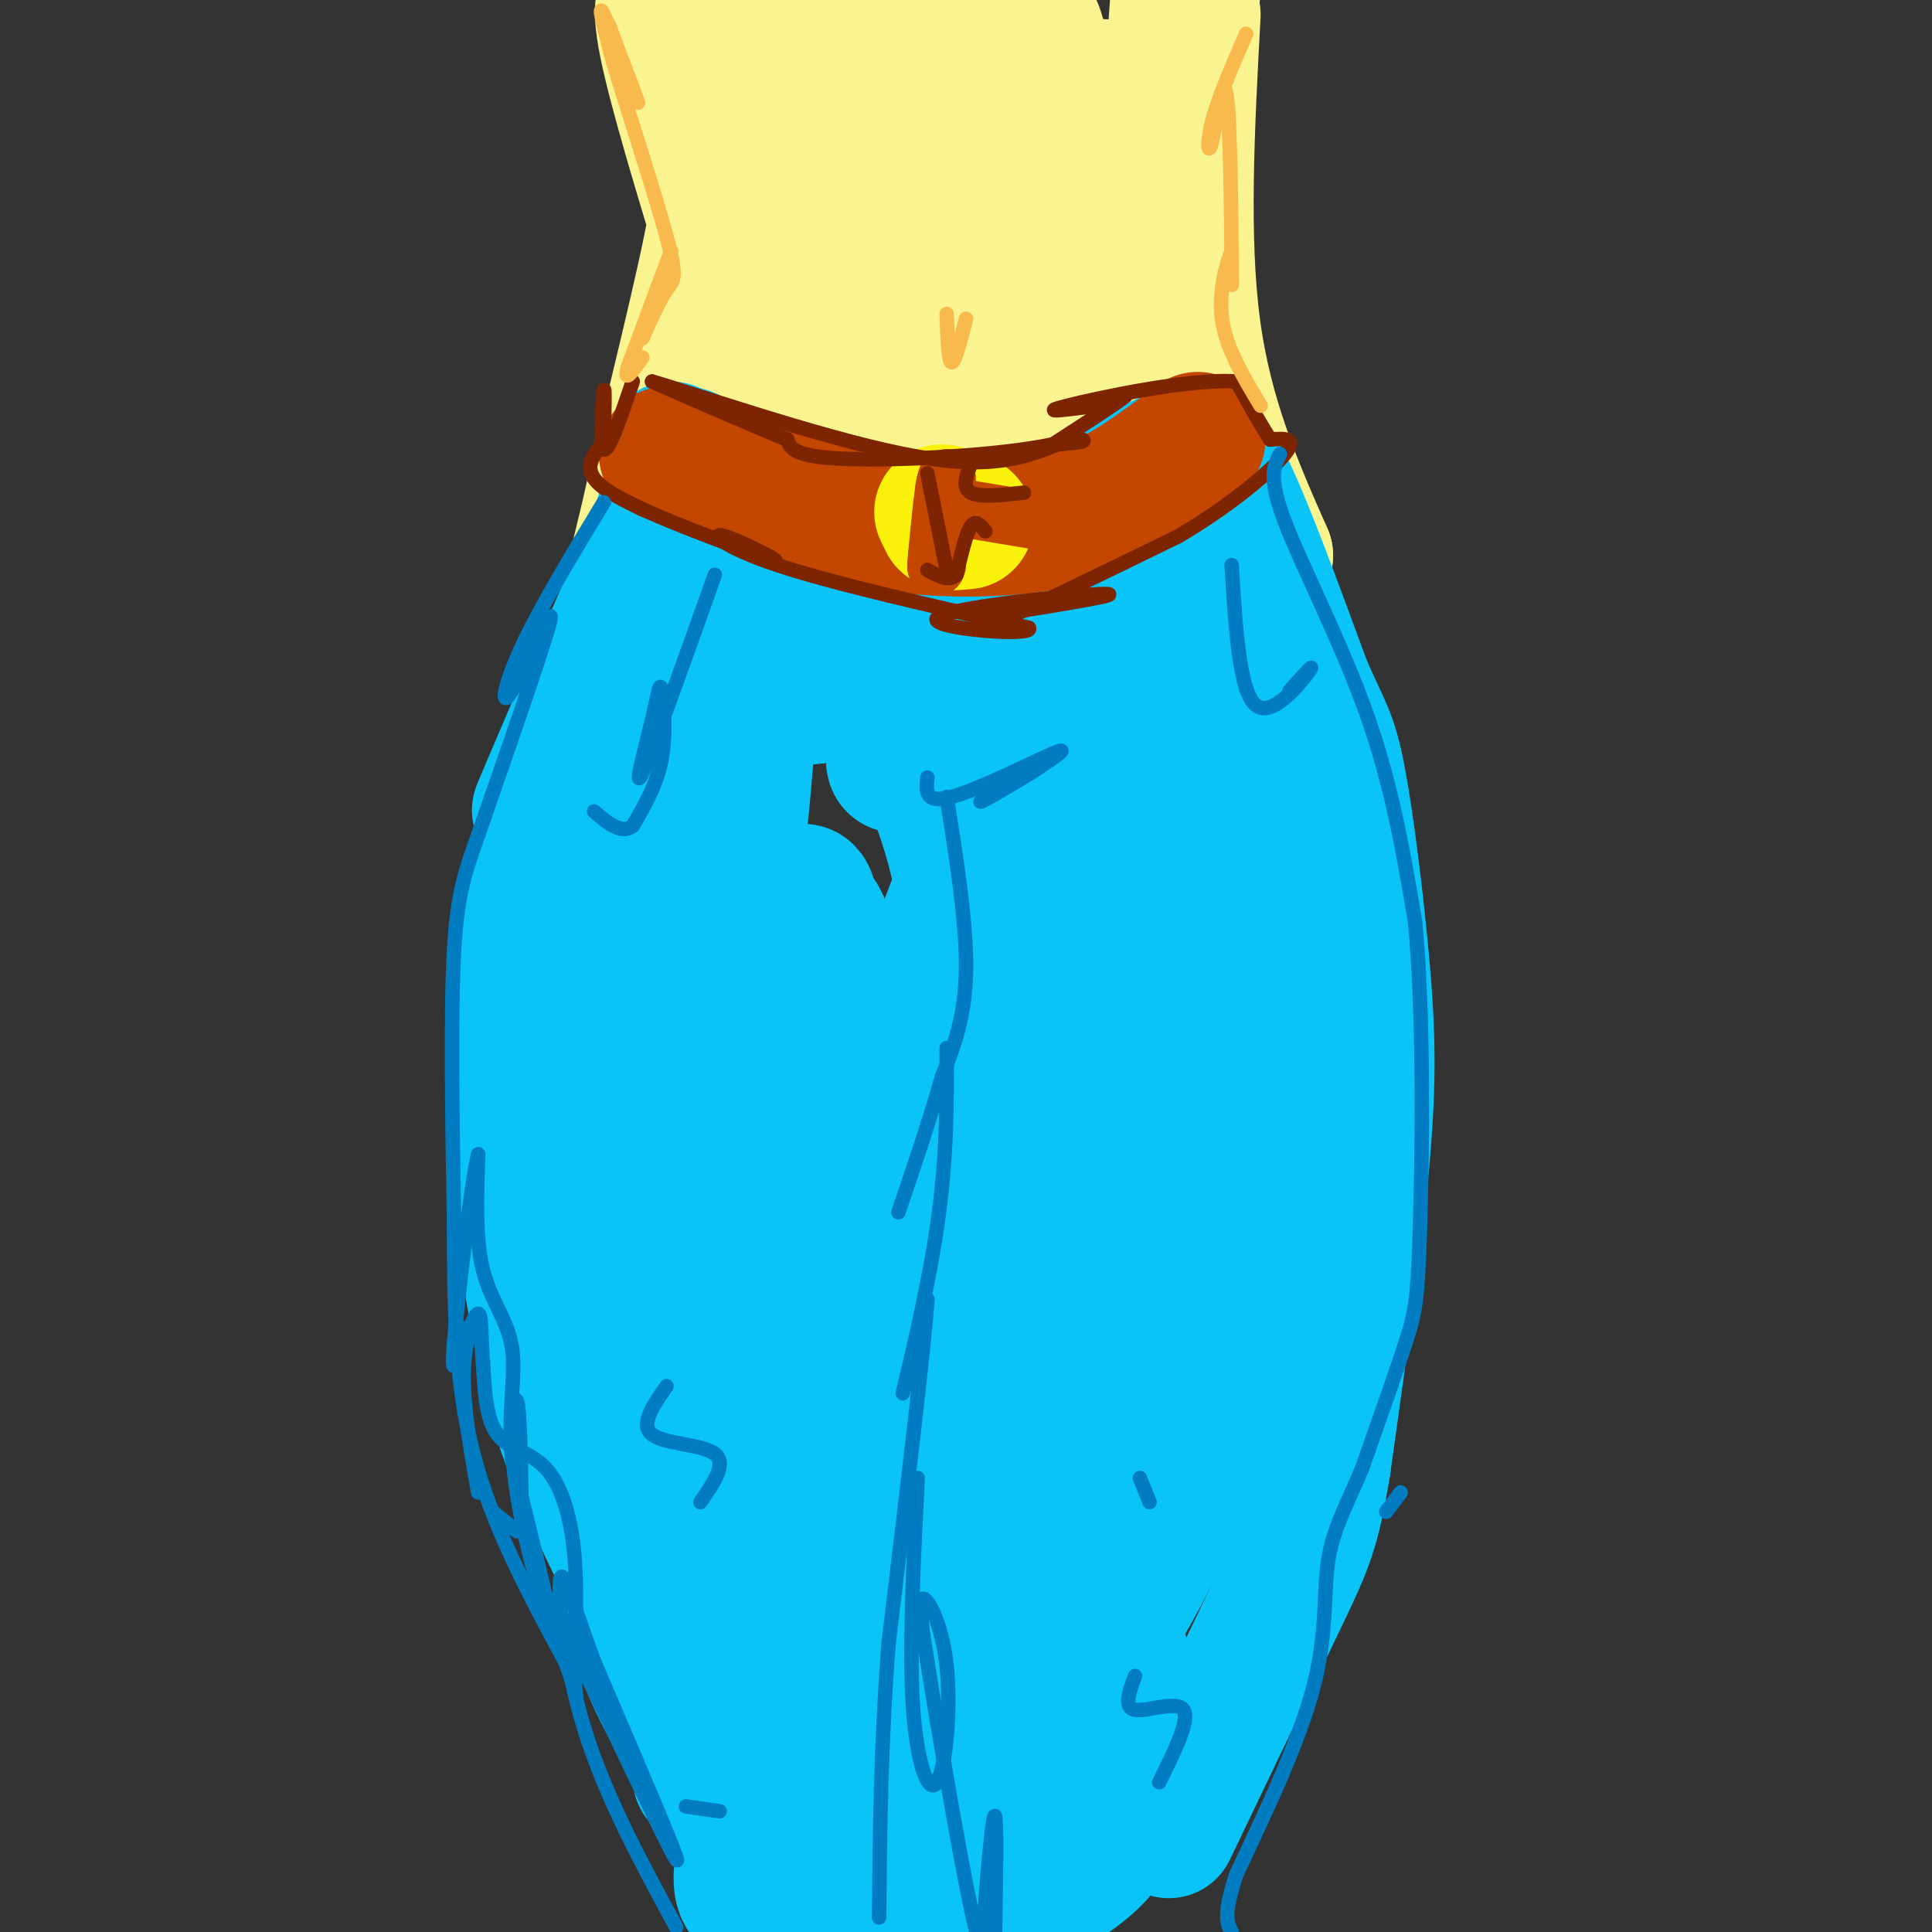 <svg viewBox='0 0 400 400' version='1.1' xmlns='http://www.w3.org/2000/svg' xmlns:xlink='http://www.w3.org/1999/xlink'><rect x="0" y="0" width="400" height="400" fill="#333333" stroke="none"/><g fill='none' stroke='rgb(249,244,144)' stroke-width='28' stroke-linecap='round' stroke-linejoin='round'><path d='M142,15c3.548,7.696 7.095,15.393 10,24c2.905,8.607 5.167,18.125 1,34c-4.167,15.875 -14.762,38.107 -19,45c-4.238,6.893 -2.119,-1.554 0,-10'/><path d='M134,108c2.850,-13.223 9.976,-41.281 13,-56c3.024,-14.719 1.944,-16.100 0,-23c-1.944,-6.900 -4.754,-19.319 -7,-25c-2.246,-5.681 -3.927,-4.623 -2,5c1.927,9.623 7.464,27.812 13,46'/><path d='M151,55c2.333,8.500 1.667,6.750 1,5'/><path d='M246,17c-0.956,24.467 -1.911,48.933 1,71c2.911,22.067 9.689,41.733 9,40c-0.689,-1.733 -8.844,-24.867 -17,-48'/><path d='M239,80c-2.733,-16.622 -1.067,-34.178 1,-48c2.067,-13.822 4.533,-23.911 7,-34'/><path d='M247,3c-1.250,23.167 -2.500,46.333 0,65c2.500,18.667 8.750,32.833 15,47'/><path d='M262,115c-2.589,-4.046 -16.561,-37.662 -28,-60c-11.439,-22.338 -20.343,-33.400 -27,-40c-6.657,-6.600 -11.065,-8.740 -19,-10c-7.935,-1.260 -19.395,-1.641 -26,-1c-6.605,0.641 -8.356,2.304 -10,6c-1.644,3.696 -3.183,9.424 -2,12c1.183,2.576 5.088,2.001 9,1c3.912,-1.001 7.832,-2.429 12,-7c4.168,-4.571 8.584,-12.286 13,-20'/><path d='M166,3c-1.798,4.620 -3.597,9.241 -5,13c-1.403,3.759 -2.412,6.657 1,9c3.412,2.343 11.245,4.133 16,5c4.755,0.867 6.431,0.813 11,-1c4.569,-1.813 12.030,-5.383 17,-12c4.970,-6.617 7.448,-16.281 6,-17c-1.448,-0.719 -6.820,7.505 -12,18c-5.180,10.495 -10.166,23.259 -12,32c-1.834,8.741 -0.516,13.460 1,17c1.516,3.540 3.229,5.902 7,4c3.771,-1.902 9.598,-8.066 13,-12c3.402,-3.934 4.377,-5.636 6,-13c1.623,-7.364 3.892,-20.390 4,-27c0.108,-6.610 -1.946,-6.805 -4,-7'/><path d='M215,12c-1.464,-0.941 -3.123,0.208 -6,1c-2.877,0.792 -6.973,1.227 -17,26c-10.027,24.773 -25.985,73.883 -29,89c-3.015,15.117 6.912,-3.759 12,-12c5.088,-8.241 5.338,-5.847 6,-13c0.662,-7.153 1.738,-23.853 2,-31c0.262,-7.147 -0.290,-4.740 -3,0c-2.710,4.740 -7.577,11.814 -14,26c-6.423,14.186 -14.402,35.483 -16,43c-1.598,7.517 3.185,1.255 9,-7c5.815,-8.255 12.661,-18.501 18,-31c5.339,-12.499 9.169,-27.249 13,-42'/><path d='M190,61c2.273,-9.008 1.456,-10.528 1,-5c-0.456,5.528 -0.550,18.105 3,32c3.550,13.895 10.746,29.107 14,35c3.254,5.893 2.567,2.465 5,-2c2.433,-4.465 7.985,-9.968 11,-23c3.015,-13.032 3.494,-33.595 3,-34c-0.494,-0.405 -1.961,19.347 -2,33c-0.039,13.653 1.350,21.206 3,28c1.650,6.794 3.560,12.829 6,10c2.440,-2.829 5.412,-14.523 5,-24c-0.412,-9.477 -4.206,-16.739 -8,-24'/><path d='M231,87c2.313,9.145 12.094,44.008 -3,30c-15.094,-14.008 -55.064,-76.887 -72,-100c-16.936,-23.113 -10.839,-6.461 -1,-3c9.839,3.461 23.419,-6.270 37,-16'/><path d='M205,0c4.158,0.656 8.315,1.313 10,8c1.685,6.687 0.896,19.405 2,24c1.104,4.595 4.101,1.068 6,-2c1.899,-3.068 2.699,-5.676 4,-8c1.301,-2.324 3.101,-4.365 1,-4c-2.101,0.365 -8.104,3.137 -20,14c-11.896,10.863 -29.685,29.818 -33,33c-3.315,3.182 7.842,-9.409 19,-22'/><path d='M194,43c5.880,-6.552 11.081,-11.931 19,-16c7.919,-4.069 18.555,-6.826 24,-9c5.445,-2.174 5.699,-3.764 6,-7c0.301,-3.236 0.651,-8.118 1,-13'/></g>
<g fill='none' stroke='rgb(11,196,247)' stroke-width='28' stroke-linecap='round' stroke-linejoin='round'><path d='M132,129c0.000,0.000 -21.000,50.000 -21,50'/><path d='M111,179c-4.333,20.978 -4.667,48.422 -3,69c1.667,20.578 5.333,34.289 9,48'/><path d='M117,296c5.489,16.000 14.711,32.000 20,44c5.289,12.000 6.644,20.000 8,28'/><path d='M138,104c-4.667,17.250 -9.333,34.500 -10,37c-0.667,2.500 2.667,-9.750 6,-22'/><path d='M134,119c2.267,-5.911 4.933,-9.689 3,-5c-1.933,4.689 -8.467,17.844 -15,31'/><path d='M122,145c-5.489,11.889 -11.711,26.111 -10,22c1.711,-4.111 11.356,-26.556 21,-49'/><path d='M133,118c5.000,-12.000 7.000,-17.500 9,-23'/><path d='M142,95c1.000,-2.833 -1.000,1.583 -3,6'/><path d='M139,93c14.750,6.667 29.500,13.333 39,16c9.500,2.667 13.750,1.333 18,0'/><path d='M196,109c4.133,0.667 5.467,2.333 13,0c7.533,-2.333 21.267,-8.667 35,-15'/><path d='M244,94c5.940,-2.679 3.292,-1.875 3,-2c-0.292,-0.125 1.774,-1.179 6,7c4.226,8.179 10.613,25.589 17,43'/><path d='M270,142c3.938,9.029 5.282,10.100 7,19c1.718,8.900 3.809,25.627 5,39c1.191,13.373 1.483,23.392 0,40c-1.483,16.608 -4.742,39.804 -8,63'/><path d='M274,303c-2.222,13.889 -3.778,17.111 -9,28c-5.222,10.889 -14.111,29.444 -23,48'/><path d='M155,359c1.451,4.142 2.903,8.284 1,17c-1.903,8.716 -7.159,22.006 7,16c14.159,-6.006 47.735,-31.309 52,-31c4.265,0.309 -20.781,26.231 -28,36c-7.219,9.769 3.391,3.384 14,-3'/><path d='M201,394c3.909,-1.580 6.682,-4.029 7,-4c0.318,0.029 -1.820,2.536 -2,4c-0.180,1.464 1.599,1.884 6,0c4.401,-1.884 11.425,-6.071 15,-10c3.575,-3.929 3.701,-7.600 6,-11c2.299,-3.400 6.771,-6.530 2,-22c-4.771,-15.470 -18.784,-43.280 -24,-68c-5.216,-24.720 -1.633,-46.348 -2,-62c-0.367,-15.652 -4.683,-25.326 -9,-35'/><path d='M200,186c-2.426,-10.312 -3.992,-18.593 -11,-32c-7.008,-13.407 -19.458,-31.941 -25,-39c-5.542,-7.059 -4.177,-2.642 -5,1c-0.823,3.642 -3.833,6.510 -7,11c-3.167,4.490 -6.491,10.600 -3,14c3.491,3.400 13.797,4.088 21,3c7.203,-1.088 11.302,-3.951 16,-9c4.698,-5.049 9.996,-12.282 10,-15c0.004,-2.718 -5.284,-0.919 -9,2c-3.716,2.919 -5.858,6.960 -8,11'/><path d='M179,133c-0.795,3.193 1.218,5.675 7,7c5.782,1.325 15.335,1.493 24,0c8.665,-1.493 16.443,-4.648 21,-10c4.557,-5.352 5.893,-12.900 5,-12c-0.893,0.900 -4.014,10.247 -4,16c0.014,5.753 3.164,7.912 6,8c2.836,0.088 5.358,-1.894 5,-8c-0.358,-6.106 -3.596,-16.336 -1,-12c2.596,4.336 11.028,23.239 16,40c4.972,16.761 6.486,31.381 8,46'/><path d='M266,208c1.888,14.003 2.608,26.011 -3,48c-5.608,21.989 -17.545,53.959 -29,74c-11.455,20.041 -22.430,28.155 -30,31c-7.570,2.845 -11.736,0.423 -15,2c-3.264,1.577 -5.628,7.155 -10,-7c-4.372,-14.155 -10.754,-48.042 -16,-67c-5.246,-18.958 -9.356,-22.988 -11,-23c-1.644,-0.012 -0.822,3.994 0,8'/><path d='M152,274c-0.649,5.818 -2.270,16.363 1,32c3.270,15.637 11.431,36.366 9,33c-2.431,-3.366 -15.455,-30.825 -19,-35c-3.545,-4.175 2.390,14.935 6,24c3.610,9.065 4.896,8.084 8,10c3.104,1.916 8.028,6.730 16,10c7.972,3.270 18.992,4.996 26,6c7.008,1.004 10.002,1.287 19,-15c8.998,-16.287 23.999,-49.143 39,-82'/><path d='M257,257c-3.184,6.958 -30.643,65.353 -35,76c-4.357,10.647 14.389,-26.456 23,-46c8.611,-19.544 7.088,-21.531 7,-44c-0.088,-22.469 1.261,-65.420 -2,-87c-3.261,-21.580 -11.130,-21.790 -19,-22'/><path d='M231,134c-7.882,-3.440 -18.088,-1.039 -25,1c-6.912,2.039 -10.529,3.717 -14,8c-3.471,4.283 -6.797,11.173 -7,14c-0.203,2.827 2.718,1.591 7,-5c4.282,-6.591 9.927,-18.538 10,-24c0.073,-5.462 -5.425,-4.437 -9,-4c-3.575,0.437 -5.226,0.288 -15,6c-9.774,5.712 -27.671,17.285 -41,30c-13.329,12.715 -22.091,26.570 -26,34c-3.909,7.430 -2.965,8.433 0,10c2.965,1.567 7.949,3.698 15,0c7.051,-3.698 16.168,-13.227 21,-19c4.832,-5.773 5.381,-7.792 6,-13c0.619,-5.208 1.310,-13.604 2,-22'/><path d='M155,150c-0.166,-3.899 -1.582,-2.646 -3,-2c-1.418,0.646 -2.837,0.687 -7,8c-4.163,7.313 -11.068,21.900 -15,36c-3.932,14.100 -4.890,27.715 -5,39c-0.110,11.285 0.627,20.241 4,25c3.373,4.759 9.380,5.322 13,6c3.620,0.678 4.853,1.473 10,-5c5.147,-6.473 14.210,-20.212 18,-33c3.790,-12.788 2.309,-24.623 1,-30c-1.309,-5.377 -2.445,-4.296 -3,-6c-0.555,-1.704 -0.529,-6.195 -5,-1c-4.471,5.195 -13.441,20.075 -19,31c-5.559,10.925 -7.709,17.896 -9,26c-1.291,8.104 -1.724,17.343 -2,22c-0.276,4.657 -0.394,4.734 5,2c5.394,-2.734 16.302,-8.279 23,-12c6.698,-3.721 9.188,-5.617 16,-17c6.812,-11.383 17.946,-32.252 24,-47c6.054,-14.748 7.027,-23.374 8,-32'/><path d='M209,160c-3.768,7.244 -17.187,41.354 -24,63c-6.813,21.646 -7.018,30.828 -7,36c0.018,5.172 0.260,6.335 2,8c1.740,1.665 4.977,3.831 10,1c5.023,-2.831 11.830,-10.659 16,-13c4.170,-2.341 5.703,0.804 14,-19c8.297,-19.804 23.358,-62.556 27,-76c3.642,-13.444 -4.135,2.419 -10,38c-5.865,35.581 -9.819,90.880 -10,104c-0.181,13.120 3.409,-15.940 7,-45'/><path d='M234,257c5.796,-21.478 16.785,-52.672 0,-28c-16.785,24.672 -61.344,105.211 -73,127c-11.656,21.789 9.593,-15.172 22,-35c12.407,-19.828 15.974,-22.522 22,-46c6.026,-23.478 14.513,-67.739 23,-112'/><path d='M228,163c2.570,-16.737 -2.505,-2.580 -10,19c-7.495,21.580 -17.409,50.584 -23,67c-5.591,16.416 -6.859,20.246 -7,42c-0.141,21.754 0.847,61.434 -3,69c-3.847,7.566 -12.528,-16.981 -22,-33c-9.472,-16.019 -19.736,-23.509 -30,-31'/><path d='M133,296c-5.400,-7.479 -3.900,-10.677 -4,-4c-0.100,6.677 -1.801,23.227 1,38c2.801,14.773 10.104,27.768 15,32c4.896,4.232 7.384,-0.299 9,-1c1.616,-0.701 2.358,2.427 10,-9c7.642,-11.427 22.183,-37.408 29,-46c6.817,-8.592 5.908,0.204 5,9'/><path d='M198,315c2.167,7.167 5.083,20.583 8,34'/></g>
<g fill='none' stroke='rgb(195,71,1)' stroke-width='28' stroke-linecap='round' stroke-linejoin='round'><path d='M138,94c0.000,0.000 44.000,14.000 44,14'/><path d='M182,108c14.222,2.444 27.778,1.556 36,0c8.222,-1.556 11.111,-3.778 14,-6'/><path d='M232,102c5.000,-2.833 10.500,-6.917 16,-11'/></g>
<g fill='none' stroke='rgb(251,242,11)' stroke-width='28' stroke-linecap='round' stroke-linejoin='round'><path d='M195,106c0.000,0.000 1.000,2.000 1,2'/><path d='M196,108c0.833,0.333 2.417,0.167 4,0'/></g>
<g fill='none' stroke='rgb(195,71,1)' stroke-width='12' stroke-linecap='round' stroke-linejoin='round'><path d='M216,108c0.000,0.000 -18.000,-3.000 -18,-3'/><path d='M198,105c-3.333,-1.500 -2.667,-3.750 -2,-6'/><path d='M196,99c-0.667,1.667 -1.333,8.833 -2,16'/><path d='M194,115c-0.333,3.000 -0.167,2.500 0,2'/></g>
<g fill='none' stroke='rgb(125,37,2)' stroke-width='3' stroke-linecap='round' stroke-linejoin='round'><path d='M131,79c-2.533,7.467 -5.067,14.933 -6,14c-0.933,-0.933 -0.267,-10.267 0,-12c0.267,-1.733 0.133,4.133 0,10'/><path d='M125,91c-1.556,3.111 -5.444,5.889 0,10c5.444,4.111 20.222,9.556 35,15'/><path d='M160,116c3.119,0.988 -6.583,-4.042 -10,-5c-3.417,-0.958 -0.548,2.155 11,6c11.548,3.845 31.774,8.423 52,13'/><path d='M213,130c1.488,1.905 -20.792,0.167 -19,-2c1.792,-2.167 27.655,-4.762 34,-5c6.345,-0.238 -6.827,1.881 -20,4'/><path d='M208,127c-5.244,1.867 -8.356,4.533 -2,2c6.356,-2.533 22.178,-10.267 38,-18'/><path d='M244,111c10.933,-6.444 19.267,-13.556 22,-17c2.733,-3.444 -0.133,-3.222 -3,-3'/><path d='M263,91c-1.667,-2.500 -4.333,-7.250 -7,-12'/><path d='M256,79c-9.133,-0.756 -28.467,3.356 -35,5c-6.533,1.644 -0.267,0.822 6,0'/><path d='M227,84c2.933,-0.889 7.267,-3.111 6,-2c-1.267,1.111 -8.133,5.556 -15,10'/><path d='M218,92c-11.356,2.400 -32.244,3.400 -43,3c-10.756,-0.400 -11.378,-2.200 -12,-4'/><path d='M163,91c-6.667,-2.667 -17.333,-7.333 -28,-12'/><path d='M135,79c5.778,1.556 34.222,11.444 52,15c17.778,3.556 24.889,0.778 32,-2'/><path d='M219,92c6.167,-0.500 5.583,-0.750 5,-1'/><path d='M192,98c0.000,0.000 4.000,20.000 4,20'/><path d='M201,96c-0.917,2.500 -1.833,5.000 0,6c1.833,1.000 6.417,0.500 11,0'/><path d='M204,110c-1.000,-1.250 -2.000,-2.500 -3,-1c-1.000,1.500 -2.000,5.750 -3,10'/><path d='M198,119c-1.500,1.500 -3.750,0.250 -6,-1'/></g>
<g fill='none' stroke='rgb(248,186,77)' stroke-width='3' stroke-linecap='round' stroke-linejoin='round'><path d='M126,5c3.356,8.978 6.711,17.956 6,16c-0.711,-1.956 -5.489,-14.844 -7,-18c-1.511,-3.156 0.244,3.422 2,10'/><path d='M127,13c2.738,9.155 8.583,27.042 11,36c2.417,8.958 1.405,8.988 0,11c-1.405,2.012 -3.202,6.006 -5,10'/><path d='M133,70c0.956,-3.511 5.844,-17.289 6,-18c0.156,-0.711 -4.422,11.644 -9,24'/><path d='M130,76c-1.000,3.667 1.000,0.833 3,-2'/><path d='M258,7c-2.876,6.598 -5.751,13.196 -7,18c-1.249,4.804 -0.871,7.813 0,4c0.871,-3.813 2.234,-14.450 3,-9c0.766,5.450 0.933,26.986 1,35c0.067,8.014 0.033,2.507 0,-3'/><path d='M255,52c-0.800,1.844 -2.800,7.956 -2,14c0.800,6.044 4.400,12.022 8,18'/><path d='M196,65c0.167,4.917 0.333,9.833 1,10c0.667,0.167 1.833,-4.417 3,-9'/></g>
<g fill='none' stroke='rgb(1,124,193)' stroke-width='3' stroke-linecap='round' stroke-linejoin='round'><path d='M125,104c-6.637,10.964 -13.274,21.929 -17,30c-3.726,8.071 -4.542,13.250 -2,9c2.542,-4.250 8.440,-17.929 8,-15c-0.440,2.929 -7.220,22.464 -14,42'/><path d='M100,170c-3.511,10.044 -5.289,14.156 -6,27c-0.711,12.844 -0.356,34.422 0,56'/><path d='M94,253c0.044,17.467 0.156,33.133 4,48c3.844,14.867 11.422,28.933 19,43'/><path d='M117,344c3.335,8.784 2.173,9.243 2,4c-0.173,-5.243 0.644,-16.189 0,-25c-0.644,-8.811 -2.750,-15.488 -6,-19c-3.250,-3.512 -7.643,-3.861 -10,-7c-2.357,-3.139 -2.679,-9.070 -3,-15'/><path d='M100,282c-0.476,-5.000 -0.167,-10.000 -1,-10c-0.833,0.000 -2.810,5.000 -3,12c-0.190,7.000 1.405,16.000 3,25'/><path d='M102,313c0.000,0.000 5.000,4.000 5,4'/><path d='M114,331c12.250,25.917 24.500,51.833 26,54c1.500,2.167 -7.750,-19.417 -17,-41'/><path d='M123,344c-4.286,-11.548 -6.500,-19.917 -7,-17c-0.500,2.917 0.714,17.119 5,31c4.286,13.881 11.643,27.440 19,41'/><path d='M108,313c-0.167,-10.863 -0.333,-21.726 -1,-23c-0.667,-1.274 -1.833,7.042 0,19c1.833,11.958 6.667,27.560 7,27c0.333,-0.560 -3.833,-17.280 -8,-34'/><path d='M106,302c-0.893,-9.798 0.875,-17.292 0,-23c-0.875,-5.708 -4.393,-9.631 -6,-16c-1.607,-6.369 -1.304,-15.185 -1,-24'/><path d='M99,239c-1.356,5.067 -4.244,29.733 -5,39c-0.756,9.267 0.622,3.133 2,-3'/><path d='M265,94c-1.244,2.422 -2.489,4.844 1,14c3.489,9.156 11.711,25.044 17,40c5.289,14.956 7.644,28.978 10,43'/><path d='M293,191c1.845,19.786 1.458,47.750 1,63c-0.458,15.250 -0.988,17.786 -3,24c-2.012,6.214 -5.506,16.107 -9,26'/><path d='M282,304c-2.988,7.238 -5.958,12.333 -7,19c-1.042,6.667 -0.155,14.905 -3,26c-2.845,11.095 -9.423,25.048 -16,39'/><path d='M256,388c-2.833,8.500 -1.917,10.250 -1,12'/><path d='M290,309c0.000,0.000 -3.000,4.000 -3,4'/><path d='M196,165c2.083,13.167 4.167,26.333 4,36c-0.167,9.667 -2.583,15.833 -5,22'/><path d='M195,223c-2.333,8.333 -5.667,18.167 -9,28'/><path d='M196,217c0.044,11.422 0.089,22.844 -2,37c-2.089,14.156 -6.311,31.044 -7,34c-0.689,2.956 2.156,-8.022 5,-19'/><path d='M192,269c-0.500,8.667 -4.250,39.833 -8,71'/><path d='M184,340c-1.667,21.333 -1.833,39.167 -2,57'/><path d='M190,306c-0.887,17.458 -1.774,34.915 -1,47c0.774,12.085 3.207,18.796 5,16c1.793,-2.796 2.944,-15.099 2,-24c-0.944,-8.901 -3.984,-14.400 -5,-14c-1.016,0.400 -0.008,6.700 1,13'/><path d='M192,344c2.043,13.252 6.651,39.882 9,51c2.349,11.118 2.440,6.724 3,-1c0.560,-7.724 1.589,-18.778 2,-18c0.411,0.778 0.206,13.389 0,26'/><path d='M206,397c0.000,0.000 0.000,-3.000 0,-3'/><path d='M148,119c-6.515,18.303 -13.030,36.606 -15,41c-1.970,4.394 0.606,-5.121 2,-11c1.394,-5.879 1.606,-8.121 2,-6c0.394,2.121 0.970,8.606 0,14c-0.970,5.394 -3.485,9.697 -6,14'/><path d='M131,171c-2.333,1.833 -5.167,-0.583 -8,-3'/><path d='M192,161c-0.289,2.756 -0.578,5.511 5,4c5.578,-1.511 17.022,-7.289 21,-9c3.978,-1.711 0.489,0.644 -3,3'/><path d='M215,159c-3.800,2.467 -11.800,7.133 -12,7c-0.200,-0.133 7.400,-5.067 15,-10'/><path d='M255,117c0.800,13.111 1.600,26.222 5,29c3.400,2.778 9.400,-4.778 11,-7c1.600,-2.222 -1.200,0.889 -4,4'/><path d='M235,347c-1.222,3.289 -2.444,6.578 0,7c2.444,0.422 8.556,-2.022 10,0c1.444,2.022 -1.778,8.511 -5,15'/><path d='M138,287c-2.778,4.000 -5.556,8.000 -3,10c2.556,2.000 10.444,2.000 13,4c2.556,2.000 -0.222,6.000 -3,10'/><path d='M142,374c0.000,0.000 7.000,1.000 7,1'/><path d='M236,306c0.000,0.000 2.000,5.000 2,5'/></g>
</svg>